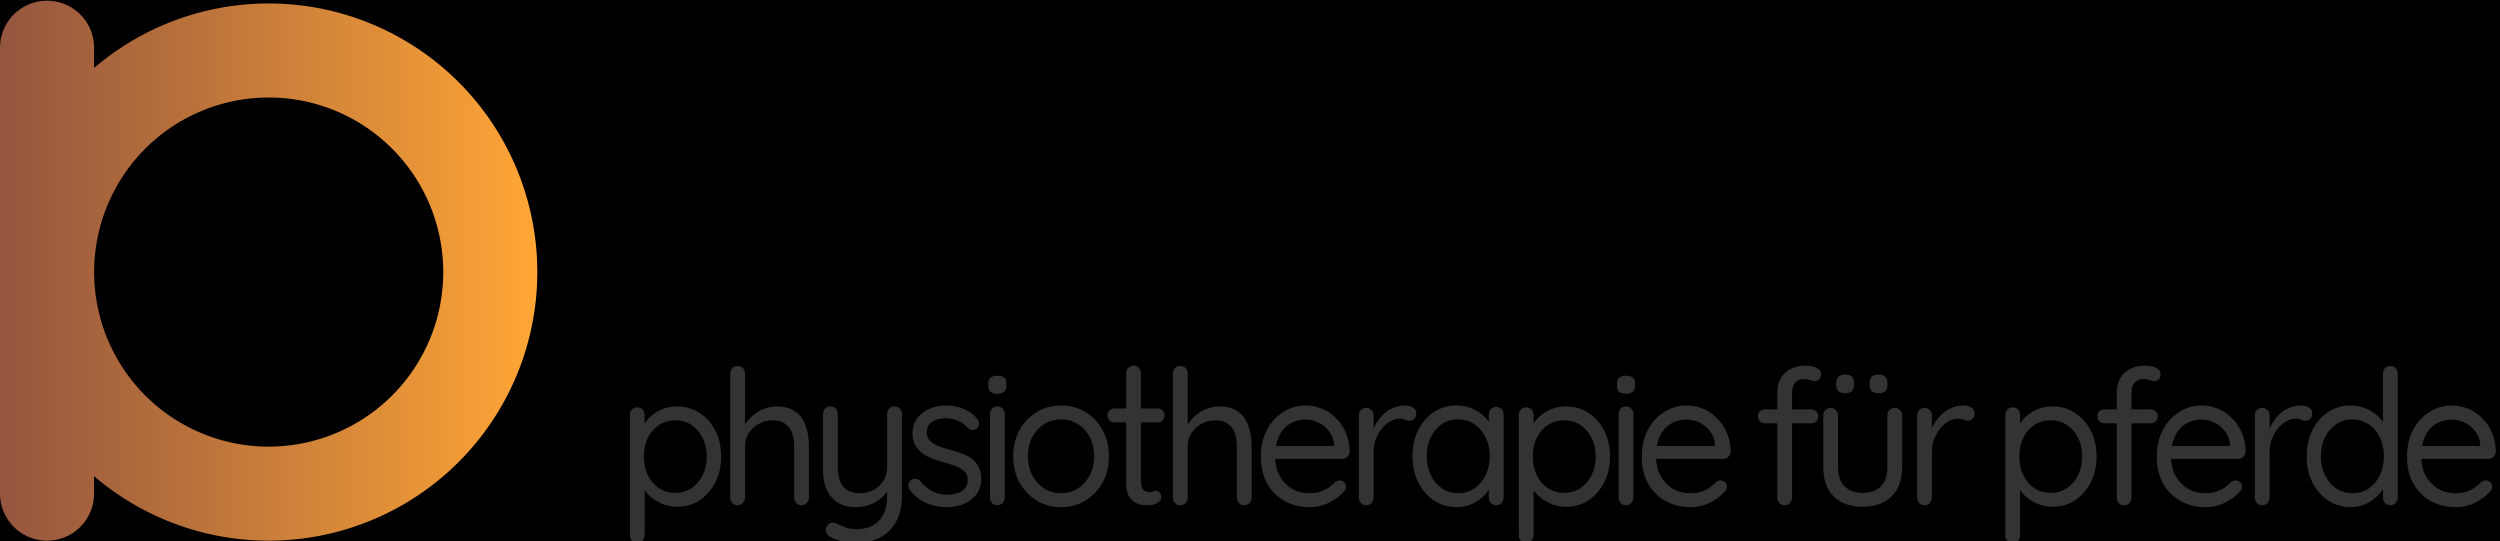 <?xml version="1.0" encoding="UTF-8" standalone="no"?>
<!-- Created with Inkscape (http://www.inkscape.org/) -->

<svg
   xmlns:osb="http://www.openswatchbook.org/uri/2009/osb"
   xmlns:dc="http://purl.org/dc/elements/1.1/"
   xmlns:cc="http://creativecommons.org/ns#"
   xmlns:rdf="http://www.w3.org/1999/02/22-rdf-syntax-ns#"
   xmlns:svg="http://www.w3.org/2000/svg"
   xmlns="http://www.w3.org/2000/svg"
   xmlns:xlink="http://www.w3.org/1999/xlink"
   xmlns:sodipodi="http://sodipodi.sourceforge.net/DTD/sodipodi-0.dtd"
   xmlns:inkscape="http://www.inkscape.org/namespaces/inkscape"
   width="797.415mm"
   height="172.664mm"
   viewBox="0 0 797.415 172.664"
   version="1.1"
   id="svg8"
   inkscape:version="0.92.5 (2060ec1f9f, 2020-04-08)"
   sodipodi:docname="logo_groessere_schrift.svg"
   inkscape:export-filename="C:\Users\betti\Documents\Physiotherapie Hund &amp; Pferd\Logo\logo_groessere_schrift.png"
   inkscape:export-xdpi="96"
   inkscape:export-ydpi="96">
  <defs
     id="defs2">
    <linearGradient
       id="linearGradient910-3-8"
       osb:paint="gradient">
      <stop
         style="stop-color:#93553e;stop-opacity:1"
         offset="0"
         id="stop906" />
      <stop
         style="stop-color:#ffa636;stop-opacity:1"
         offset="1"
         id="stop908" />
    </linearGradient>
    <linearGradient
       inkscape:collect="always"
       xlink:href="#linearGradient910-3-8"
       id="linearGradient946"
       x1="23.028"
       y1="89.09"
       x2="194.409"
       y2="89.09"
       gradientUnits="userSpaceOnUse"
       gradientTransform="translate(-10.583,102.054)" />
  </defs>
  <sodipodi:namedview
     id="base"
     pagecolor="#ffffff"
     bordercolor="#666666"
     borderopacity="1.0"
     inkscape:pageopacity="0"
     inkscape:pageshadow="2"
     inkscape:zoom="0.24748737"
     inkscape:cx="1509.0005"
     inkscape:cy="528.68392"
     inkscape:document-units="mm"
     inkscape:current-layer="layer1"
     showgrid="false"
     showguides="false"
     inkscape:guide-bbox="true"
     inkscape:window-width="1920"
     inkscape:window-height="1017"
     inkscape:window-x="-8"
     inkscape:window-y="-8"
     inkscape:window-maximized="1"
     width="600mm">
    <sodipodi:guide
       position="7.868,334.337"
       orientation="0,1"
       id="guide860"
       inkscape:locked="false" />
    <sodipodi:guide
       position="276.329,443.871"
       orientation="0,1"
       id="guide864"
       inkscape:locked="false" />
    <sodipodi:guide
       position="182.662,86.306"
       orientation="0,1"
       id="guide969"
       inkscape:locked="false"
       inkscape:label=""
       inkscape:color="rgb(0,0,255)" />
    <sodipodi:guide
       position="204.513,86.306"
       orientation="0,1"
       id="guide971"
       inkscape:locked="false" />
    <sodipodi:guide
       position="171.062,128.639"
       orientation="1,0"
       id="guide973"
       inkscape:locked="false"
       inkscape:label=""
       inkscape:color="rgb(0,0,255)" />
    <sodipodi:guide
       position="201.062,119.379"
       orientation="1,0"
       id="guide975"
       inkscape:locked="false"
       inkscape:label=""
       inkscape:color="rgb(0,0,255)" />
    <sodipodi:guide
       position="795.829,69.17"
       orientation="1,0"
       id="guide989"
       inkscape:locked="false" />
    <sodipodi:guide
       position="60.882,172.673"
       orientation="0,1"
       id="guide1048"
       inkscape:locked="false" />
    <sodipodi:guide
       position="51.165,21.097"
       orientation="0,1"
       id="guide1052"
       inkscape:locked="false" />
    <sodipodi:guide
       position="224.222,64.996"
       orientation="0,1"
       id="guide1081"
       inkscape:locked="false" />
    <sodipodi:guide
       position="230.921,172.673"
       orientation="0,1"
       id="guide1170"
       inkscape:locked="false" />
    <sodipodi:guide
       position="220.497,56.661"
       orientation="0,1"
       id="guide1199"
       inkscape:locked="false" />
    <sodipodi:guide
       position="311.641,12.473"
       orientation="0,1"
       id="guide1248"
       inkscape:locked="false" />
  </sodipodi:namedview>
  <g
     inkscape:label="Ebene 1"
     inkscape:groupmode="layer"
     id="layer1"
     transform="translate(-12.445,-104.808)">
    <g
       aria-label="bettina bickel"
       transform="matrix(0.265,0,0,0.266,46.663,277.49)"
       style="font-style:normal;font-weight:normal;font-size:40px;line-height:1.25;font-family:sans-serif;letter-spacing:0px;word-spacing:0px;fill:#000000;fill-opacity:1;stroke:none;stroke-width:0.998"
       id="flowRoot1138"
       inkscape:export-xdpi="96"
       inkscape:export-ydpi="96">
      <path
         d="m 745.167,-562.597 c 20.222,0 38.133,5.056 53.733,15.167 15.889,10.111 28.456,24.122 37.7,42.033 9.244,17.622 13.867,37.989 13.867,61.1 0,23.111 -4.622,43.622 -13.867,61.533 -9.244,17.911 -21.667,32.067 -37.267,42.467 -15.6,10.111 -33.222,15.167 -52.867,15.167 -10.978,0 -21.378,-1.733 -31.2,-5.2 -9.822,-3.756 -18.489,-8.378 -26,-13.867 -7.511,-5.778 -13.722,-11.844 -18.633,-18.2 -4.622,-6.356 -7.511,-12.278 -8.667,-17.767 l 11.7,-5.633 v 39.692 c 0,6.067 -2.167,11.267 -6.5,15.6 -4.044,4.044 -9.1,6.067 -15.167,6.067 -6.356,0 -11.556,-2.022 -15.6,-6.067 -4.044,-4.044 -6.067,-9.244 -6.067,-15.6 V -628.03 c 0,-6.356 2.022,-11.556 6.067,-15.6 4.044,-4.333 9.244,-6.5 15.6,-6.5 6.067,0 11.122,2.167 15.167,6.5 4.333,4.044 6.5,9.244 6.5,15.6 v 121.767 l -6.933,-3.9 c 0.867,-5.489 3.611,-11.122 8.233,-16.9 4.622,-6.067 10.4,-11.844 17.333,-17.333 7.222,-5.489 15.311,-9.822 24.267,-13 9.244,-3.467 18.778,-5.2 28.6,-5.2 z m -4.767,39.867 c -13.867,0 -26,3.467 -36.4,10.4 -10.111,6.933 -18.056,16.322 -23.833,28.167 -5.778,11.556 -8.667,24.844 -8.667,39.867 0,15.022 2.889,28.6 8.667,40.733 5.778,11.844 13.722,21.233 23.833,28.167 10.4,6.933 22.533,10.4 36.4,10.4 13.578,0 25.422,-3.467 35.533,-10.4 10.111,-6.933 18.056,-16.467 23.833,-28.6 6.067,-12.133 9.1,-25.567 9.1,-40.3 0,-15.022 -3.033,-28.311 -9.1,-39.867 -5.778,-11.844 -13.722,-21.233 -23.833,-28.167 -10.111,-6.933 -21.956,-10.4 -35.533,-10.4 z"
         style="font-style:normal;font-variant:normal;font-weight:600;font-stretch:normal;font-size:433.333px;font-family:Quicksand;-inkscape-font-specification:'Quicksand Semi-Bold';letter-spacing:-29.942px;word-spacing:-39.923px;fill:#333333;fill-opacity:1;stroke-width:0.998"
         id="path1172"
         inkscape:connector-curvature="0"
         sodipodi:nodetypes="sccsscscccccsssssscscscccccssccsccsscscss" />
      <path
         d="m 970.993,-325.13 q -35.533,0 -62.4,-14.733 -26.433,-15.167 -41.167,-41.167 -14.3,-26.433 -14.3,-60.233 0,-38.133 15.167,-65 15.6,-27.3 40.3,-41.6 25.133,-14.733 52.867,-14.733 20.8,0 39.867,8.667 19.5,8.233 34.233,23.4 14.733,14.733 23.4,35.1 8.667,19.933 9.1,43.767 -0.433,8.667 -6.933,14.3 -6.5,5.633 -15.167,5.633 H 877.826 l -10.4,-36.833 h 162.933 l -8.233,7.8 v -10.833 q -1.3,-15.167 -10.4,-26.433 -9.1,-11.7 -22.533,-17.767 -13,-6.5 -27.733,-6.5 -13,0 -25.133,4.333 -12.133,3.9 -21.233,13 -9.1,9.1 -14.733,24.267 -5.633,14.733 -5.633,36.833 0,23.833 9.967,41.6 9.967,17.767 26.867,27.733 16.9,9.533 37.7,9.533 15.6,0 26,-3.033 10.4,-3.467 17.333,-8.233 6.933,-4.767 12.133,-9.1 6.933,-3.9 13,-3.9 7.8,0 13,5.633 5.2,5.2 5.2,12.567 0,9.533 -9.533,17.333 -11.7,11.267 -32.5,19.933 -20.367,8.667 -42.9,8.667 z"
         style="font-style:normal;font-variant:normal;font-weight:600;font-stretch:normal;font-size:433.333px;font-family:Quicksand;-inkscape-font-specification:'Quicksand Semi-Bold';letter-spacing:-29.942px;word-spacing:-39.923px;fill:#333333;fill-opacity:1;stroke-width:0.998"
         id="path1174"
         inkscape:connector-curvature="0" />
      <path
         d="m 1082,-554.797 h 101.833 c 5.778,0 10.544,2.022 14.3,6.067 4.044,3.756 6.067,8.522 6.067,14.3 0,5.489 -2.022,10.111 -6.067,13.867 -3.756,3.756 -8.522,5.633 -14.3,5.633 h -101.833 c -5.778,0 -10.689,-1.878 -14.733,-5.633 -3.756,-4.044 -5.633,-8.811 -5.633,-14.3 0,-5.778 1.878,-10.544 5.633,-14.3 4.045,-3.756 8.956,-5.633 14.733,-5.633 z m 45.5,-95.314 c 6.356,0 11.556,2.167 15.6,6.5 4.045,4.044 6.067,9.244 6.067,15.6 v 244.032 c 0,5.2 0.867,9.389 2.6,12.567 1.733,3.178 4.044,5.344 6.933,6.5 3.178,1.156 6.356,1.733 9.533,1.733 3.178,0 5.922,-0.578 8.233,-1.733 2.6,-1.156 5.633,-1.733 9.1,-1.733 3.467,0 6.644,1.589 9.533,4.767 2.889,3.178 4.333,7.511 4.333,13 0,6.933 -3.756,12.567 -11.267,16.9 -7.511,4.333 -15.6,6.5 -24.267,6.5 -4.911,0 -10.689,-0.433 -17.333,-1.3 -6.644,-0.867 -13.145,-3.033 -19.5,-6.5 -6.067,-3.467 -11.122,-8.956 -15.167,-16.467 -4.044,-7.8 -6.067,-18.633 -6.067,-32.5 V -628.011 c 0,-6.356 2.022,-11.556 6.067,-15.6 4.333,-4.333 9.533,-6.5 15.6,-6.5 z"
         style="letter-spacing:-59.884px;word-spacing:-39.923px;fill:#333333;fill-opacity:1"
         id="path1176"
         inkscape:connector-curvature="0"
         sodipodi:nodetypes="sscscsscscsscssscscscssssccsscs" />
      <path
         d="m 1189.694,-554.797 h 101.833 c 5.778,0 10.544,2.022 14.3,6.067 4.045,3.756 6.067,8.522 6.067,14.3 0,5.489 -2.022,10.111 -6.067,13.867 -3.756,3.756 -8.522,5.633 -14.3,5.633 H 1189.694 c -5.778,0 -10.689,-1.878 -14.733,-5.633 -3.756,-4.044 -5.633,-8.811 -5.633,-14.3 0,-5.778 1.878,-10.544 5.633,-14.3 4.045,-3.756 8.956,-5.633 14.733,-5.633 z m 45.5,-95.314 c 6.356,0 11.556,2.167 15.6,6.5 4.045,4.044 6.067,9.244 6.067,15.6 v 244.032 c 0,5.2 0.867,9.389 2.6,12.567 1.733,3.178 4.044,5.344 6.933,6.5 3.178,1.156 6.356,1.733 9.533,1.733 3.178,0 5.922,-0.578 8.233,-1.733 2.6,-1.156 5.633,-1.733 9.1,-1.733 3.467,0 6.644,1.589 9.533,4.767 2.889,3.178 4.333,7.511 4.333,13 0,6.933 -3.756,12.567 -11.267,16.9 -7.511,4.333 -15.6,6.5 -24.267,6.5 -4.911,0 -10.689,-0.433 -17.333,-1.3 -6.644,-0.867 -13.145,-3.033 -19.5,-6.5 -6.067,-3.467 -11.122,-8.956 -15.167,-16.467 -4.045,-7.8 -6.067,-18.633 -6.067,-32.5 V -628.011 c 0,-6.356 2.022,-11.556 6.067,-15.6 4.333,-4.333 9.533,-6.5 15.6,-6.5 z"
         style="font-style:normal;font-variant:normal;font-weight:600;font-stretch:normal;font-size:433.333px;font-family:Quicksand;-inkscape-font-specification:'Quicksand Semi-Bold';letter-spacing:-29.942px;word-spacing:-39.923px;fill:#333333;fill-opacity:1;stroke-width:0.998"
         id="path1178"
         inkscape:connector-curvature="0"
         sodipodi:nodetypes="sscscsscscsscssscscscscscccsscs" />
      <path
         d="m 1371.097,-347.579 c 0,6.356 -2.022,11.7 -6.067,16.033 -4.044,4.044 -9.244,6.067 -15.6,6.067 -6.067,0 -11.267,-2.022 -15.6,-6.067 -4.045,-4.333 -6.067,-9.678 -6.067,-16.033 v -189.451 c 0,-6.356 2.022,-11.556 6.067,-15.6 4.333,-4.333 9.533,-6.5 15.6,-6.5 6.356,0 11.556,6.151 15.6,10.485 4.045,4.044 6.067,9.244 6.067,15.6 z m -22.1,-240.151 c -8.378,0 -14.444,-1.444 -18.2,-4.333 -3.756,-3.178 -5.633,-8.378 -5.633,-15.6 v -6.933 c 0,-7.222 2.022,-12.278 6.067,-15.167 4.045,-2.889 10.111,-4.333 18.2,-4.333 8.667,0 14.878,1.589 18.633,4.767 3.756,2.889 5.633,7.8 5.633,14.733 v 6.933 c 0,7.511 -2.022,12.711 -6.067,15.6 -3.756,2.889 -9.967,4.333 -18.633,4.333 z"
         style="font-style:normal;font-variant:normal;font-weight:600;font-stretch:normal;font-size:433.333px;font-family:Quicksand;-inkscape-font-specification:'Quicksand Semi-Bold';letter-spacing:-29.942px;word-spacing:-39.923px;fill:#333333;fill-opacity:1;stroke-width:0.998"
         id="path1180"
         inkscape:connector-curvature="0"
         sodipodi:nodetypes="scscsscscssscsscscsscs" />
      <path
         d="m 1516.878,-562.597 c 20.511,0 36.4,4.333 47.667,13 11.267,8.378 19.067,19.789 23.4,34.233 4.622,14.156 6.933,30.044 6.933,47.667 v 120.118 c 0,6.356 -2.167,11.7 -6.5,16.033 -4.044,4.044 -9.1,6.067 -15.167,6.067 -6.356,0 -11.556,-2.022 -15.6,-6.067 -4.045,-4.333 -6.067,-9.678 -6.067,-16.033 v -119.685 c 0,-10.4 -1.444,-19.644 -4.333,-27.733 -2.889,-8.378 -7.944,-15.022 -15.167,-19.933 -6.933,-5.2 -16.756,-7.8 -29.467,-7.8 -11.844,0 -22.244,2.6 -31.2,7.8 -8.956,4.911 -16.033,11.556 -21.233,19.933 -4.911,8.089 -7.367,17.333 -7.367,27.733 v 119.685 c 0,6.356 -2.167,11.7 -6.5,16.033 -4.044,4.044 -9.1,6.067 -15.167,6.067 -6.356,0 -11.556,-2.022 -15.6,-6.067 -4.045,-4.333 -6.067,-9.678 -6.067,-16.033 v -187.718 c 0,-6.356 2.022,-11.556 6.067,-15.6 4.044,-4.333 9.244,-6.5 15.6,-6.5 6.067,0 11.122,2.167 15.167,6.5 4.333,4.044 6.5,9.244 6.5,15.6 v 24.267 l -7.8,4.333 c 2.022,-6.356 5.489,-12.711 10.4,-19.067 5.2,-6.644 11.411,-12.711 18.633,-18.2 7.222,-5.778 15.311,-10.256 24.267,-13.433 8.956,-3.467 18.489,-5.2 28.6,-5.2 z"
         style="font-style:normal;font-variant:normal;font-weight:600;font-stretch:normal;font-size:433.333px;font-family:Quicksand;-inkscape-font-specification:'Quicksand Semi-Bold';letter-spacing:-29.942px;word-spacing:-39.923px;fill:#333333;fill-opacity:1;stroke-width:0.998"
         id="path1182"
         inkscape:connector-curvature="0"
         sodipodi:nodetypes="sccsscscssccsccsscscsscscscccccs" />
      <path
         d="m 1810.136,-560.864 c 6.067,0 11.122,2.167 15.167,6.5 4.333,4.044 6.5,9.244 6.5,15.6 v 191.185 c 0,6.356 -2.167,11.7 -6.5,16.033 -4.045,4.044 -9.1,6.067 -15.167,6.067 -6.356,0 -11.556,-2.022 -15.6,-6.067 -4.044,-4.333 -6.067,-9.678 -6.067,-16.033 v -35.185 l 8.667,1.3 c 0,5.2 -2.167,10.978 -6.5,17.333 -4.044,6.356 -9.678,12.567 -16.9,18.633 -7.222,5.778 -15.744,10.689 -25.567,14.733 -9.822,3.756 -20.367,5.633 -31.633,5.633 -19.933,0 -37.844,-5.056 -53.733,-15.167 -15.889,-10.4 -28.456,-24.556 -37.7,-42.467 -9.245,-17.911 -13.867,-38.278 -13.867,-61.1 0,-23.4 4.622,-43.911 13.867,-61.533 9.245,-17.911 21.667,-31.922 37.267,-42.033 15.889,-10.111 33.511,-15.167 52.867,-15.167 12.422,0 23.833,2.022 34.233,6.067 10.689,4.044 19.933,9.244 27.733,15.6 7.8,6.356 13.867,13.144 18.2,20.367 4.333,6.933 6.5,13.578 6.5,19.933 l -13.433,1.3 v -39.433 c 0,-6.067 2.022,-11.267 6.067,-15.6 4.045,-4.333 9.245,-6.5 15.6,-6.5 z m -88.4,195.867 c 13.578,0 25.422,-3.467 35.533,-10.4 10.4,-6.933 18.489,-16.322 24.267,-28.167 5.778,-12.133 8.667,-25.567 8.667,-40.3 0,-15.022 -2.889,-28.456 -8.667,-40.3 -5.778,-11.844 -13.867,-21.233 -24.267,-28.167 -10.111,-6.933 -21.956,-10.4 -35.533,-10.4 -13.289,0 -25.133,3.467 -35.533,10.4 -10.4,6.933 -18.489,16.322 -24.267,28.167 -5.778,11.844 -8.667,25.278 -8.667,40.3 0,14.733 2.889,28.167 8.667,40.3 5.778,11.844 13.722,21.233 23.833,28.167 10.4,6.933 22.389,10.4 35.967,10.4 z"
         style="font-style:normal;font-variant:normal;font-weight:600;font-stretch:normal;font-size:433.333px;font-family:Quicksand;-inkscape-font-specification:'Quicksand Semi-Bold';letter-spacing:-29.942px;word-spacing:-39.923px;fill:#333333;fill-opacity:1;stroke-width:0.998"
         id="path1184"
         inkscape:connector-curvature="0"
         sodipodi:nodetypes="scsscscscccccscssccscscccscssccsccsscsccs" />
      <path
         d="m 2026.913,-562.597 c 20.222,0 38.133,5.056 53.733,15.167 15.889,10.111 28.456,24.122 37.7,42.033 9.245,17.622 13.867,37.989 13.867,61.1 0,23.111 -4.622,43.622 -13.867,61.533 -9.245,17.911 -21.667,32.067 -37.267,42.467 -15.6,10.111 -33.222,15.167 -52.867,15.167 -10.978,0 -21.378,-1.733 -31.2,-5.2 -9.822,-3.756 -18.489,-8.378 -26,-13.867 -7.511,-5.778 -13.722,-11.844 -18.633,-18.2 -4.622,-6.356 -7.511,-12.278 -8.667,-17.767 l 11.7,-5.633 v 37.7 c 0,6.067 -2.167,11.267 -6.5,15.6 -4.044,4.044 -9.1,6.067 -15.167,6.067 -6.356,0 -11.556,-2.022 -15.6,-6.067 -4.045,-4.044 -6.067,-9.244 -6.067,-15.6 V -628.03 c 0,-6.356 2.022,-11.556 6.067,-15.6 4.044,-4.333 9.244,-6.5 15.6,-6.5 6.067,0 11.122,2.167 15.167,6.5 4.333,4.044 6.5,9.244 6.5,15.6 v 121.767 l -6.933,-3.9 c 0.867,-5.489 3.611,-11.122 8.233,-16.9 4.622,-6.067 10.4,-11.844 17.333,-17.333 7.222,-5.489 15.311,-9.822 24.267,-13 9.245,-3.467 18.778,-5.2 28.6,-5.2 z m -4.767,39.867 c -13.867,0 -26,3.467 -36.4,10.4 -10.111,6.933 -18.056,16.322 -23.833,28.167 -5.778,11.556 -8.667,24.844 -8.667,39.867 0,15.022 2.889,28.6 8.667,40.733 5.778,11.844 13.722,21.233 23.833,28.167 10.4,6.933 22.533,10.4 36.4,10.4 13.578,0 25.422,-3.467 35.533,-10.4 10.111,-6.933 18.056,-16.467 23.833,-28.6 6.067,-12.133 9.1,-25.567 9.1,-40.3 0,-15.022 -3.033,-28.311 -9.1,-39.867 -5.778,-11.844 -13.722,-21.233 -23.833,-28.167 -10.111,-6.933 -21.956,-10.4 -35.533,-10.4 z"
         style="font-style:normal;font-variant:normal;font-weight:600;font-stretch:normal;font-size:433.333px;font-family:Quicksand;-inkscape-font-specification:'Quicksand Semi-Bold';letter-spacing:-29.942px;word-spacing:-39.923px;fill:#333333;fill-opacity:1;stroke-width:0.998"
         id="path1186"
         inkscape:connector-curvature="0"
         sodipodi:nodetypes="sccsscscccccscscsscscscccccssccsccsscscss" />
      <path
         d="m 2189.473,-347.579 c 0,6.356 -2.022,11.7 -6.067,16.033 -4.044,4.044 -9.244,6.067 -15.6,6.067 -6.067,0 -11.267,-2.022 -15.6,-6.067 -4.044,-4.333 -6.067,-9.678 -6.067,-16.033 v -189.451 c 0,-6.356 2.022,-11.556 6.067,-15.6 4.333,-4.333 9.533,-6.5 15.6,-6.5 6.356,0 11.556,2.167 15.6,6.5 4.045,4.044 6.067,9.244 6.067,15.6 z m -22.1,-240.151 c -8.378,0 -14.444,-1.444 -18.2,-4.333 -3.756,-3.178 -5.633,-8.378 -5.633,-15.6 v -6.933 c 0,-7.222 2.022,-12.278 6.067,-15.167 4.045,-2.889 10.111,-4.333 18.2,-4.333 8.667,0 14.878,1.589 18.633,4.767 3.756,2.889 5.633,7.8 5.633,14.733 v 6.933 c 0,7.511 -2.022,12.711 -6.067,15.6 -3.756,2.889 -9.967,4.333 -18.633,4.333 z"
         style="font-style:normal;font-variant:normal;font-weight:600;font-stretch:normal;font-size:433.333px;font-family:Quicksand;-inkscape-font-specification:'Quicksand Semi-Bold';letter-spacing:-29.942px;word-spacing:-39.923px;fill:#333333;fill-opacity:1;stroke-width:0.998"
         id="path1188"
         inkscape:connector-curvature="0"
         sodipodi:nodetypes="scscsscscssscsscscsscs" />
      <path
         d="m 2317.054,-562.597 q 23.4,0 41.167,5.2 18.2,4.767 28.6,13.867 10.4,8.667 10.4,20.367 0,7.367 -4.767,13.867 -4.333,6.067 -12.567,6.067 -6.5,0 -10.833,-2.167 -3.9,-2.167 -7.367,-5.2 -3.467,-3.033 -8.667,-6.067 -4.767,-2.6 -14.3,-4.333 -9.1,-1.733 -16.467,-1.733 -22.967,0 -39.867,10.4 -16.467,10.4 -26,28.167 -9.1,17.767 -9.1,40.3 0,22.533 9.1,40.3 9.533,17.767 25.567,28.167 16.467,10.4 38.133,10.4 13,0 21.233,-1.733 8.667,-2.167 14.3,-5.2 6.933,-3.9 11.267,-7.8 4.333,-4.333 12.567,-4.333 9.533,0 14.3,6.067 5.2,5.633 5.2,14.3 0,9.533 -11.7,18.633 -11.267,8.667 -30.333,14.3 -19.067,5.633 -42.033,5.633 -33.8,0 -58.933,-15.6 -24.7,-15.6 -38.567,-42.467 -13.433,-26.867 -13.433,-60.667 0,-34.233 14.3,-60.667 14.3,-26.867 39.867,-42.467 25.567,-15.6 58.933,-15.6 z"
         style="font-style:normal;font-variant:normal;font-weight:600;font-stretch:normal;font-size:433.333px;font-family:Quicksand;-inkscape-font-specification:'Quicksand Semi-Bold';letter-spacing:-29.942px;word-spacing:-39.923px;fill:#333333;fill-opacity:1;stroke-width:0.998"
         id="path1190"
         inkscape:connector-curvature="0" />
      <path
         d="m 2436.45,-325.479 c -6.067,0 -11.267,-2.022 -15.6,-6.067 -4.045,-4.333 -6.067,-9.678 -6.067,-16.033 V -628.03 c 0,-6.356 2.022,-11.556 6.067,-15.6 4.333,-4.333 9.533,-6.5 15.6,-6.5 6.356,0 11.556,2.167 15.6,6.5 4.044,4.044 6.067,9.244 6.067,15.6 v 280.451 c 0,6.356 -2.022,11.7 -6.067,16.033 -4.045,4.044 -9.245,6.067 -15.6,6.067 z m 141.267,-232.785 c 5.489,0 10.255,2.311 14.3,6.933 4.044,4.622 6.067,9.244 6.067,13.867 0,5.778 -2.744,11.122 -8.233,16.033 l -135.633,121.333 -1.733,-49.833 109.2,-101.4 c 4.622,-4.622 9.967,-6.933 16.033,-6.933 z m 5.2,232.351 c -6.067,0 -11.267,-2.456 -15.6,-7.367 l -86.667,-95.418 32.933,-30.333 84.5,95.418 c 4.622,4.911 6.933,10.4 6.933,16.467 0,6.356 -2.6,11.556 -7.8,15.6 -4.911,3.756 -9.678,5.633 -14.3,5.633 z"
         style="font-style:normal;font-variant:normal;font-weight:600;font-stretch:normal;font-size:433.333px;font-family:Quicksand;-inkscape-font-specification:'Quicksand Semi-Bold';letter-spacing:-29.942px;word-spacing:-39.923px;fill:#333333;fill-opacity:1;stroke-width:0.998"
         id="path1192"
         inkscape:connector-curvature="0"
         sodipodi:nodetypes="scsscscsscsscsccccssccccscs" />
      <path
         d="m 2718.122,-325.13 q -35.533,0 -62.4,-14.733 -26.433,-15.167 -41.167,-41.167 -14.3,-26.433 -14.3,-60.233 0,-38.133 15.167,-65 15.6,-27.3 40.3,-41.6 25.133,-14.733 52.867,-14.733 20.8,0 39.867,8.667 19.5,8.233 34.233,23.4 14.733,14.733 23.4,35.1 8.667,19.933 9.1,43.767 -0.433,8.667 -6.933,14.3 -6.5,5.633 -15.167,5.633 h -168.133 l -10.4,-36.833 h 162.933 l -8.233,7.8 v -10.833 q -1.3,-15.167 -10.4,-26.433 -9.1,-11.7 -22.533,-17.767 -13,-6.5 -27.733,-6.5 -13,0 -25.133,4.333 -12.133,3.9 -21.233,13 -9.1,9.1 -14.733,24.267 -5.633,14.733 -5.633,36.833 0,23.833 9.967,41.6 9.967,17.767 26.867,27.733 16.9,9.533 37.7,9.533 15.6,0 26,-3.033 10.4,-3.467 17.333,-8.233 6.933,-4.767 12.133,-9.1 6.933,-3.9 13,-3.9 7.8,0 13,5.633 5.2,5.2 5.2,12.567 0,9.533 -9.533,17.333 -11.7,11.267 -32.5,19.933 -20.367,8.667 -42.9,8.667 z"
         style="font-style:normal;font-variant:normal;font-weight:600;font-stretch:normal;font-size:433.333px;font-family:Quicksand;-inkscape-font-specification:'Quicksand Semi-Bold';letter-spacing:-29.942px;word-spacing:-39.923px;fill:#333333;fill-opacity:1;stroke-width:0.998"
         id="path1194"
         inkscape:connector-curvature="0" />
      <path
         d="m 2878.962,-347.579 c 0,6.356 -2.167,11.7 -6.5,16.033 -4.045,4.044 -9.1,6.067 -15.167,6.067 -6.067,0 -11.267,-2.022 -15.6,-6.067 -4.044,-4.333 -6.067,-9.678 -6.067,-16.033 V -628.03 c 0,-6.356 2.167,-11.556 6.5,-15.6 4.333,-4.333 9.533,-6.5 15.6,-6.5 6.356,0 11.411,2.167 15.167,6.5 4.045,4.044 6.067,9.244 6.067,15.6 z"
         style="font-style:normal;font-variant:normal;font-weight:600;font-stretch:normal;font-size:433.333px;font-family:Quicksand;-inkscape-font-specification:'Quicksand Semi-Bold';letter-spacing:-29.942px;word-spacing:-39.923px;fill:#333333;fill-opacity:1;stroke-width:0.998"
         id="path1196"
         inkscape:connector-curvature="0"
         sodipodi:nodetypes="scscsscscss" />
    </g>
    <flowRoot
       xml:space="preserve"
       id="flowRoot1162"
       style="font-style:normal;font-weight:normal;font-size:40px;line-height:1.25;font-family:sans-serif;letter-spacing:0px;word-spacing:0px;fill:#000000;fill-opacity:1;stroke:none"><flowRegion
         id="flowRegion1164"><rect
           id="rect1166"
           width="5497.143"
           height="1714.286"
           x="-971.429"
           y="-421.725" /></flowRegion><flowPara
         id="flowPara1168" /></flowRoot>    <g
       aria-label="physiotherapie für pferde"
       transform="matrix(0.26,0,0,0.265,61.907,-166.957)"
       style="font-style:normal;font-weight:normal;font-size:40px;line-height:1.25;font-family:sans-serif;letter-spacing:0px;word-spacing:0px;fill:#000000;fill-opacity:1;stroke:none;stroke-width:1.008"
       id="flowRoot885">
      <path
         d="m 640.288,1514.684 q 15.413,0 27.653,7.707 12.24,7.707 19.267,21.307 7.253,13.6 7.253,31.28 0,17.453 -7.253,31.28 -7.027,13.6 -19.267,21.533 -12.013,7.707 -27.2,7.707 -8.387,0 -15.867,-2.493 -7.253,-2.72 -13.373,-6.8 -5.893,-4.307 -9.973,-9.52 -4.08,-5.44 -5.893,-10.653 l 4.987,-3.173 v 66.867 q 0,3.853 -2.493,6.573 -2.493,2.72 -6.573,2.72 -3.853,0 -6.573,-2.72 -2.493,-2.493 -2.493,-6.573 v -144.84 q 0,-3.853 2.493,-6.347 2.72,-2.72 6.573,-2.72 4.08,0 6.573,2.72 2.493,2.493 2.493,6.347 v 20.173 l -3.4,-1.813 q 1.587,-5.667 5.44,-10.88 4.08,-5.213 9.747,-9.067 5.893,-4.08 12.92,-6.347 7.253,-2.267 14.96,-2.267 z m -2.04,16.773 q -11.333,0 -20.173,5.667 -8.613,5.667 -13.6,15.413 -4.76,9.747 -4.76,22.44 0,12.467 4.76,22.44 4.987,9.973 13.6,15.64 8.84,5.667 20.173,5.667 11.333,0 19.947,-5.667 8.613,-5.667 13.6,-15.64 4.987,-9.973 4.987,-22.44 0,-12.693 -4.987,-22.44 -4.987,-9.747 -13.6,-15.413 -8.613,-5.667 -19.947,-5.667 z"
         style="font-style:normal;font-variant:normal;font-weight:500;font-stretch:normal;font-size:226.667px;font-family:Quicksand;-inkscape-font-specification:'Quicksand Medium';letter-spacing:-15px;word-spacing:-15px;fill:#333333;fill-opacity:1;stroke-width:1.008"
         id="path893"
         inkscape:connector-curvature="0" />
      <path
         d="m 762.28,1514.684 q 14.96,0 23.573,6.573 8.84,6.347 12.467,17.227 3.853,10.653 3.853,23.8 v 62.107 q 0,3.853 -2.72,6.573 -2.493,2.72 -6.347,2.72 -3.853,0 -6.573,-2.72 -2.493,-2.72 -2.493,-6.573 v -62.107 q 0,-8.613 -2.493,-15.413 -2.493,-7.027 -8.387,-11.107 -5.667,-4.307 -15.64,-4.307 -9.293,0 -17,4.307 -7.707,4.08 -12.24,11.107 -4.533,6.8 -4.533,15.413 v 62.107 q 0,3.853 -2.72,6.573 -2.493,2.72 -6.347,2.72 -3.853,0 -6.573,-2.72 -2.493,-2.72 -2.493,-6.573 v -149.373 q 0,-3.853 2.493,-6.347 2.72,-2.72 6.573,-2.72 4.08,0 6.573,2.72 2.493,2.493 2.493,6.347 v 67.773 l -4.533,4.987 q 1.133,-5.893 4.987,-11.787 3.853,-6.12 9.747,-10.88 5.893,-4.76 13.147,-7.48 7.253,-2.947 15.187,-2.947 z"
         style="font-style:normal;font-variant:normal;font-weight:500;font-stretch:normal;font-size:226.667px;font-family:Quicksand;-inkscape-font-specification:'Quicksand Medium';letter-spacing:-15px;word-spacing:-15px;fill:#333333;fill-opacity:1;stroke-width:1.008"
         id="path895"
         inkscape:connector-curvature="0" />
      <path
         d="m 907.161,1514.684 q 3.853,0 6.347,2.72 2.72,2.493 2.72,6.347 v 98.827 q 0,19.04 -7.48,31.507 -7.48,12.693 -20.173,18.813 -12.467,6.12 -28.333,6.12 -8.84,0 -17,-1.813 -8.16,-1.813 -13.373,-4.76 -4.307,-2.04 -6.12,-5.213 -1.587,-2.947 -0.453,-6.347 1.587,-4.08 4.533,-5.667 3.173,-1.587 6.573,0 3.627,1.587 10.427,4.307 7.027,2.947 15.64,2.947 11.787,0 20.173,-4.533 8.387,-4.533 12.92,-13.373 4.533,-8.613 4.533,-21.533 v -16.093 l 2.72,5.667 q -3.627,7.027 -9.747,12.24 -6.12,5.213 -14.053,8.16 -7.933,2.947 -17.453,2.947 -12.92,0 -21.987,-5.44 -8.84,-5.667 -13.6,-15.413 -4.533,-9.973 -4.533,-22.893 v -68.453 q 0,-3.853 2.493,-6.347 2.72,-2.72 6.573,-2.72 4.08,0 6.573,2.72 2.493,2.493 2.493,6.347 v 64.373 q 0,15.413 6.8,23.347 6.8,7.707 21.08,7.707 9.067,0 16.32,-4.08 7.48,-4.08 11.787,-11.107 4.533,-7.253 4.533,-15.867 v -64.373 q 0,-3.853 2.493,-6.347 2.493,-2.72 6.573,-2.72 z"
         style="font-style:normal;font-variant:normal;font-weight:500;font-stretch:normal;font-size:226.667px;font-family:Quicksand;-inkscape-font-specification:'Quicksand Medium';letter-spacing:-15px;word-spacing:-15px;fill:#333333;fill-opacity:1;stroke-width:1.008"
         id="path897"
         inkscape:connector-curvature="0" />
      <path
         d="m 925.811,1615.098 q -2.04,-2.947 -1.813,-6.12 0.227,-3.4 3.853,-5.893 2.267,-1.587 5.213,-1.36 3.173,0.227 5.667,2.947 6.347,7.48 14.507,12.013 8.16,4.307 19.947,4.307 5.44,-0.227 10.88,-1.813 5.44,-1.587 9.067,-5.44 3.853,-4.08 3.853,-10.653 0,-6.347 -3.853,-9.973 -3.853,-3.853 -9.973,-6.12 -6.12,-2.493 -13.373,-4.307 -7.48,-2.04 -14.733,-4.533 -7.253,-2.72 -13.147,-6.573 -5.667,-4.08 -9.293,-9.973 -3.4,-6.12 -3.4,-14.733 0,-10.2 5.44,-17.68 5.667,-7.48 14.96,-11.56 9.52,-4.08 20.627,-4.08 6.347,0 13.147,1.587 7.027,1.36 13.6,4.987 6.573,3.4 11.56,9.52 2.04,2.267 2.267,5.667 0.227,3.4 -2.947,6.12 -2.493,1.813 -5.667,1.587 -2.947,-0.227 -4.987,-2.267 -4.76,-5.667 -12.013,-8.613 -7.027,-3.173 -15.64,-3.173 -5.44,0 -10.653,1.587 -5.213,1.587 -8.84,5.44 -3.4,3.627 -3.4,10.2 0.227,6.12 4.08,9.973 3.853,3.853 10.427,6.347 6.573,2.267 14.507,4.533 7.253,1.813 13.827,4.307 6.8,2.267 12.24,6.12 5.44,3.853 8.613,9.973 3.173,5.893 3.173,14.96 0,10.427 -5.893,18.133 -5.893,7.48 -15.64,11.56 -9.52,3.853 -20.627,3.853 -12.467,0 -24.707,-4.76 -12.013,-4.76 -20.853,-16.093 z"
         style="font-style:normal;font-variant:normal;font-weight:500;font-stretch:normal;font-size:226.667px;font-family:Quicksand;-inkscape-font-specification:'Quicksand Medium';letter-spacing:-15px;word-spacing:-15px;fill:#333333;fill-opacity:1;stroke-width:1.008"
         id="path899"
         inkscape:connector-curvature="0" />
      <path
         d="m 1042.416,1624.391 q 0,3.853 -2.72,6.573 -2.493,2.72 -6.347,2.72 -4.08,0 -6.573,-2.72 -2.493,-2.72 -2.493,-6.573 v -100.64 q 0,-3.853 2.493,-6.347 2.72,-2.72 6.573,-2.72 3.853,0 6.347,2.72 2.72,2.493 2.72,6.347 z m -9.067,-124.893 q -5.667,0 -8.387,-2.267 -2.72,-2.267 -2.72,-7.027 v -3.173 q 0,-4.76 2.947,-7.027 2.947,-2.267 8.387,-2.267 5.44,0 8.16,2.267 2.72,2.267 2.72,7.027 v 3.173 q 0,4.76 -2.947,7.027 -2.72,2.267 -8.16,2.267 z"
         style="font-style:normal;font-variant:normal;font-weight:500;font-stretch:normal;font-size:226.667px;font-family:Quicksand;-inkscape-font-specification:'Quicksand Medium';letter-spacing:-15px;word-spacing:-15px;fill:#333333;fill-opacity:1;stroke-width:1.008"
         id="path901"
         inkscape:connector-curvature="0" />
      <path
         d="m 1170.148,1574.751 q 0,17.68 -7.707,31.507 -7.707,13.827 -21.08,21.76 -13.147,7.933 -29.92,7.933 -16.547,0 -29.92,-7.933 -13.147,-7.933 -21.08,-21.76 -7.707,-13.827 -7.707,-31.507 0,-17.68 7.707,-31.507 7.933,-13.827 21.08,-21.76 13.373,-7.933 29.92,-7.933 16.773,0 29.92,7.933 13.373,7.933 21.08,21.76 7.707,13.827 7.707,31.507 z m -18.133,0 q 0,-13.147 -5.44,-23.12 -5.213,-9.973 -14.507,-15.64 -9.067,-5.667 -20.627,-5.667 -11.333,0 -20.627,5.667 -9.293,5.667 -14.733,15.64 -5.213,9.973 -5.213,23.12 0,12.92 5.213,22.893 5.44,9.973 14.733,15.867 9.293,5.667 20.627,5.667 11.56,0 20.627,-5.667 9.293,-5.893 14.507,-15.867 5.44,-9.973 5.44,-22.893 z"
         style="font-style:normal;font-variant:normal;font-weight:500;font-stretch:normal;font-size:226.667px;font-family:Quicksand;-inkscape-font-specification:'Quicksand Medium';letter-spacing:-15px;word-spacing:-15px;fill:#333333;fill-opacity:1;stroke-width:1.008"
         id="path903"
         inkscape:connector-curvature="0" />
      <path
         d="m 1176.809,1517.178 h 53.267 c 2.418,0 4.382,0.831 5.893,2.493 1.662,1.662 2.493,3.627 2.493,5.893 0,2.418 -0.831,4.458 -2.493,6.12 -1.511,1.511 -3.476,2.267 -5.893,2.267 h -53.267 c -2.267,0 -4.231,-0.831 -5.893,-2.493 -1.662,-1.662 -2.493,-3.702 -2.493,-6.12 0,-2.267 0.831,-4.156 2.493,-5.667 1.662,-1.662 3.627,-2.493 5.893,-2.493 z m 23.8,-51.581 c 2.569,0 4.684,0.907 6.347,2.72 1.662,1.662 2.493,3.778 2.493,6.347 v 130.234 c 0,3.627 0.529,6.347 1.587,8.16 1.058,1.813 2.418,3.098 4.08,3.853 1.813,0.605 3.551,0.907 5.213,0.907 1.511,0 2.796,-0.227 3.853,-0.68 1.209,-0.605 2.569,-0.907 4.08,-0.907 1.511,0 2.871,0.756 4.08,2.267 1.36,1.36 2.04,3.173 2.04,5.44 0,2.72 -1.587,5.062 -4.76,7.027 -3.173,1.813 -6.724,2.72 -10.653,2.72 -2.115,0 -4.76,-0.151 -7.933,-0.453 -3.022,-0.302 -6.045,-1.284 -9.067,-2.947 -3.022,-1.662 -5.591,-4.382 -7.707,-8.16 -1.964,-3.929 -2.947,-9.369 -2.947,-16.32 v -131.141 c 0,-2.569 0.907,-4.684 2.72,-6.347 1.813,-1.813 4.004,-2.72 6.573,-2.72 z"
         style="font-style:normal;font-variant:normal;font-weight:500;font-stretch:normal;font-size:226.667px;font-family:Quicksand;-inkscape-font-specification:'Quicksand Medium';letter-spacing:-15px;word-spacing:-15px;fill:#333333;fill-opacity:1;stroke-width:1.008"
         id="path905"
         inkscape:connector-curvature="0"
         sodipodi:nodetypes="sscscsscscsscssccscscscscccsscs" />
      <path
         d="m 1305.353,1514.684 q 14.96,0 23.573,6.573 8.84,6.347 12.467,17.227 3.853,10.653 3.853,23.8 v 62.107 q 0,3.853 -2.72,6.573 -2.493,2.72 -6.347,2.72 -3.853,0 -6.573,-2.72 -2.493,-2.72 -2.493,-6.573 v -62.107 q 0,-8.613 -2.493,-15.413 -2.493,-7.027 -8.387,-11.107 -5.667,-4.307 -15.64,-4.307 -9.293,0 -17,4.307 -7.707,4.08 -12.24,11.107 -4.533,6.8 -4.533,15.413 v 62.107 q 0,3.853 -2.72,6.573 -2.493,2.72 -6.347,2.72 -3.853,0 -6.573,-2.72 -2.493,-2.72 -2.493,-6.573 v -149.373 q 0,-3.853 2.493,-6.347 2.72,-2.72 6.573,-2.72 4.08,0 6.573,2.72 2.493,2.493 2.493,6.347 v 67.773 l -4.533,4.987 q 1.133,-5.893 4.987,-11.787 3.853,-6.12 9.747,-10.88 5.893,-4.76 13.147,-7.48 7.253,-2.947 15.187,-2.947 z"
         style="font-style:normal;font-variant:normal;font-weight:500;font-stretch:normal;font-size:226.667px;font-family:Quicksand;-inkscape-font-specification:'Quicksand Medium';letter-spacing:-15px;word-spacing:-15px;fill:#333333;fill-opacity:1;stroke-width:1.008"
         id="path907"
         inkscape:connector-curvature="0" />
      <path
         d="m 1416.882,1635.951 q -18.133,0 -31.733,-7.707 -13.6,-7.707 -21.08,-21.08 -7.48,-13.6 -7.48,-31.28 0,-19.72 7.707,-33.547 7.933,-14.053 20.4,-21.307 12.467,-7.48 26.52,-7.48 10.653,0 20.173,3.853 9.747,3.853 17.227,11.333 7.707,7.253 12.24,17.68 4.533,10.2 4.76,22.893 -0.227,3.627 -2.947,6.12 -2.72,2.493 -6.347,2.493 h -89.533 l -4.08,-15.64 h 87.267 l -3.627,3.173 v -4.987 q -0.68,-9.293 -6.12,-15.867 -5.213,-6.8 -12.92,-10.427 -7.707,-3.627 -16.093,-3.627 -6.8,0 -13.6,2.493 -6.573,2.267 -12.013,7.707 -5.213,5.213 -8.387,13.6 -3.173,8.387 -3.173,20.173 0,13.147 5.213,23.12 5.44,9.973 14.96,15.867 9.52,5.667 21.987,5.667 8.16,0 14.053,-2.04 5.893,-2.04 9.973,-4.987 4.307,-3.173 7.253,-6.347 2.947,-2.04 5.893,-2.04 3.173,0 5.44,2.267 2.267,2.267 2.267,5.44 0,3.853 -3.627,6.8 -6.573,7.027 -17.453,12.467 -10.653,5.213 -23.12,5.213 z"
         style="font-style:normal;font-variant:normal;font-weight:500;font-stretch:normal;font-size:226.667px;font-family:Quicksand;-inkscape-font-specification:'Quicksand Medium';letter-spacing:-15px;word-spacing:-15px;fill:#333333;fill-opacity:1;stroke-width:1.008"
         id="path909"
         inkscape:connector-curvature="0" />
      <path
         d="m 1485.852,1633.684 q -3.853,0 -6.573,-2.72 -2.493,-2.72 -2.493,-6.573 v -98.827 q 0,-3.853 2.493,-6.347 2.72,-2.72 6.573,-2.72 4.08,0 6.573,2.72 2.493,2.493 2.493,6.347 v 29.92 l -2.72,-4.76 q 1.36,-7.027 4.76,-13.6 3.627,-6.8 9.067,-12.013 5.44,-5.44 12.467,-8.387 7.027,-3.173 15.413,-3.173 4.987,0 9.067,2.493 4.307,2.267 4.307,6.573 0,4.76 -2.493,7.027 -2.493,2.267 -5.667,2.267 -2.947,0 -5.667,-1.133 -2.72,-1.36 -6.8,-1.36 -5.667,0 -11.333,3.173 -5.44,2.947 -10.2,8.613 -4.533,5.667 -7.48,12.92 -2.72,7.027 -2.72,15.187 v 55.08 q 0,3.853 -2.72,6.573 -2.493,2.72 -6.347,2.72 z"
         style="font-style:normal;font-variant:normal;font-weight:500;font-stretch:normal;font-size:226.667px;font-family:Quicksand;-inkscape-font-specification:'Quicksand Medium';letter-spacing:-15px;word-spacing:-15px;fill:#333333;fill-opacity:1;stroke-width:1.008"
         id="path911"
         inkscape:connector-curvature="0" />
      <path
         d="m 1645.311,1515.364 q 4.08,0 6.573,2.72 2.493,2.493 2.493,6.347 v 99.96 q 0,3.853 -2.72,6.573 -2.493,2.72 -6.347,2.72 -3.853,0 -6.573,-2.72 -2.493,-2.72 -2.493,-6.573 v -21.533 l 4.307,-0.453 q 0,4.987 -3.4,10.88 -3.4,5.893 -9.293,11.107 -5.893,4.987 -13.827,8.387 -7.933,3.173 -17.227,3.173 -15.413,0 -27.88,-7.933 -12.24,-8.16 -19.267,-21.987 -7.027,-13.827 -7.027,-31.507 0,-17.907 7.027,-31.507 7.253,-13.827 19.267,-21.533 12.24,-7.933 27.427,-7.933 9.747,0 18.133,3.173 8.387,3.173 14.507,8.613 6.347,5.44 9.747,12.013 3.4,6.573 3.4,13.147 l -5.893,-1.36 v -24.707 q 0,-3.853 2.493,-6.347 2.72,-2.72 6.573,-2.72 z m -46.693,103.813 q 11.333,0 19.947,-5.893 8.84,-5.893 13.827,-15.867 4.987,-10.2 4.987,-22.893 0,-12.467 -4.987,-22.44 -4.987,-10.2 -13.827,-15.867 -8.613,-5.893 -19.947,-5.893 -11.107,0 -19.947,5.667 -8.613,5.667 -13.6,15.64 -4.987,9.973 -4.987,22.893 0,12.693 4.987,22.893 4.987,9.973 13.6,15.867 8.84,5.893 19.947,5.893 z"
         style="font-style:normal;font-variant:normal;font-weight:500;font-stretch:normal;font-size:226.667px;font-family:Quicksand;-inkscape-font-specification:'Quicksand Medium';letter-spacing:-15px;word-spacing:-15px;fill:#333333;fill-opacity:1;stroke-width:1.008"
         id="path913"
         inkscape:connector-curvature="0" />
      <path
         d="m 1730.809,1514.684 q 15.413,0 27.653,7.707 12.24,7.707 19.267,21.307 7.253,13.6 7.253,31.28 0,17.453 -7.253,31.28 -7.027,13.6 -19.267,21.533 -12.013,7.707 -27.2,7.707 -8.387,0 -15.867,-2.493 -7.253,-2.72 -13.373,-6.8 -5.893,-4.307 -9.973,-9.52 -4.08,-5.44 -5.893,-10.653 l 4.987,-3.173 v 66.867 q 0,3.853 -2.493,6.573 -2.493,2.72 -6.573,2.72 -3.853,0 -6.573,-2.72 -2.493,-2.493 -2.493,-6.573 v -144.84 q 0,-3.853 2.493,-6.347 2.72,-2.72 6.573,-2.72 4.08,0 6.573,2.72 2.493,2.493 2.493,6.347 v 20.173 l -3.4,-1.813 q 1.587,-5.667 5.44,-10.88 4.08,-5.213 9.747,-9.067 5.893,-4.08 12.92,-6.347 7.253,-2.267 14.96,-2.267 z m -2.04,16.773 q -11.333,0 -20.173,5.667 -8.613,5.667 -13.6,15.413 -4.76,9.747 -4.76,22.44 0,12.467 4.76,22.44 4.987,9.973 13.6,15.64 8.84,5.667 20.173,5.667 11.333,0 19.947,-5.667 8.613,-5.667 13.6,-15.64 4.987,-9.973 4.987,-22.44 0,-12.693 -4.987,-22.44 -4.987,-9.747 -13.6,-15.413 -8.613,-5.667 -19.947,-5.667 z"
         style="font-style:normal;font-variant:normal;font-weight:500;font-stretch:normal;font-size:226.667px;font-family:Quicksand;-inkscape-font-specification:'Quicksand Medium';letter-spacing:-15px;word-spacing:-15px;fill:#333333;fill-opacity:1;stroke-width:1.008"
         id="path915"
         inkscape:connector-curvature="0" />
      <path
         d="m 1813.588,1624.391 q 0,3.853 -2.72,6.573 -2.493,2.72 -6.347,2.72 -4.08,0 -6.573,-2.72 -2.493,-2.72 -2.493,-6.573 v -100.64 q 0,-3.853 2.493,-6.347 2.72,-2.72 6.573,-2.72 3.853,0 6.347,2.72 2.72,2.493 2.72,6.347 z m -9.067,-124.893 q -5.667,0 -8.387,-2.267 -2.72,-2.267 -2.72,-7.027 v -3.173 q 0,-4.76 2.947,-7.027 2.947,-2.267 8.387,-2.267 5.44,0 8.16,2.267 2.72,2.267 2.72,7.027 v 3.173 q 0,4.76 -2.947,7.027 -2.72,2.267 -8.16,2.267 z"
         style="font-style:normal;font-variant:normal;font-weight:500;font-stretch:normal;font-size:226.667px;font-family:Quicksand;-inkscape-font-specification:'Quicksand Medium';letter-spacing:-15px;word-spacing:-15px;fill:#333333;fill-opacity:1;stroke-width:1.008"
         id="path917"
         inkscape:connector-curvature="0" />
      <path
         d="m 1884.2,1635.951 q -18.133,0 -31.733,-7.707 -13.6,-7.707 -21.08,-21.08 -7.48,-13.6 -7.48,-31.28 0,-19.72 7.707,-33.547 7.933,-14.053 20.4,-21.307 12.467,-7.48 26.52,-7.48 10.653,0 20.173,3.853 9.747,3.853 17.227,11.333 7.707,7.253 12.24,17.68 4.533,10.2 4.76,22.893 -0.227,3.627 -2.947,6.12 -2.72,2.493 -6.347,2.493 h -89.533 l -4.08,-15.64 h 87.267 l -3.627,3.173 v -4.987 q -0.68,-9.293 -6.12,-15.867 -5.213,-6.8 -12.92,-10.427 -7.707,-3.627 -16.093,-3.627 -6.8,0 -13.6,2.493 -6.573,2.267 -12.013,7.707 -5.213,5.213 -8.387,13.6 -3.173,8.387 -3.173,20.173 0,13.147 5.213,23.12 5.44,9.973 14.96,15.867 9.52,5.667 21.987,5.667 8.16,0 14.053,-2.04 5.893,-2.04 9.973,-4.987 4.307,-3.173 7.253,-6.347 2.947,-2.04 5.893,-2.04 3.173,0 5.44,2.267 2.267,2.267 2.267,5.44 0,3.853 -3.627,6.8 -6.573,7.027 -17.453,12.467 -10.653,5.213 -23.12,5.213 z"
         style="font-style:normal;font-variant:normal;font-weight:500;font-stretch:normal;font-size:226.667px;font-family:Quicksand;-inkscape-font-specification:'Quicksand Medium';letter-spacing:-15px;word-spacing:-15px;fill:#333333;fill-opacity:1;stroke-width:1.008"
         id="path919"
         inkscape:connector-curvature="0" />
      <path
         d="m 2025.485,1465.648 c 2.569,0 5.213,0.302 7.933,0.907 2.871,0.605 5.289,1.662 7.253,3.173 2.115,1.511 3.173,3.551 3.173,6.12 0,2.418 -0.756,4.458 -2.267,6.12 -1.511,1.511 -3.324,2.267 -5.44,2.267 -1.36,0 -3.249,-0.378 -5.667,-1.133 -2.418,-0.907 -4.911,-1.36 -7.48,-1.36 -3.476,0 -6.347,0.756 -8.613,2.267 -2.115,1.511 -3.702,3.551 -4.76,6.12 -0.907,2.418 -1.36,5.138 -1.36,8.16 v 126.103 c 0,2.569 -0.907,4.76 -2.72,6.573 -1.662,1.813 -3.778,2.72 -6.347,2.72 -2.72,0 -4.911,-0.907 -6.573,-2.72 -1.662,-1.813 -2.493,-4.005 -2.493,-6.573 v -125.877 c 0,-10.124 3.098,-18.133 9.293,-24.027 6.347,-5.893 15.036,-8.84 26.067,-8.84 z m 6.347,52.663 c 2.418,0 4.458,0.831 6.12,2.493 1.662,1.511 2.493,3.475 2.493,5.893 0,2.418 -0.831,4.458 -2.493,6.12 -1.662,1.511 -3.702,2.267 -6.12,2.267 h -56.893 c -2.418,0 -4.458,-0.831 -6.12,-2.493 -1.662,-1.662 -2.493,-3.627 -2.493,-5.893 0,-2.569 0.831,-4.609 2.493,-6.12 1.662,-1.511 3.702,-2.267 6.12,-2.267 z"
         style="font-style:normal;font-variant:normal;font-weight:500;font-stretch:normal;font-size:226.667px;font-family:Quicksand;-inkscape-font-specification:'Quicksand Medium';letter-spacing:-15px;word-spacing:-15px;fill:#333333;fill-opacity:1;stroke-width:1.008"
         id="path921"
         inkscape:connector-curvature="0"
         sodipodi:nodetypes="sccscscsccsscscsscsscscsssscss" />
      <path
         d="m 2134.245,1516.498 q 4.08,0 6.573,2.72 2.493,2.493 2.493,6.347 v 61.88 q 0,22.893 -12.92,35.587 -12.693,12.467 -35.587,12.467 -22.667,0 -35.587,-12.467 -12.693,-12.693 -12.693,-35.587 v -61.88 q 0,-3.853 2.493,-6.347 2.72,-2.72 6.573,-2.72 4.08,0 6.573,2.72 2.493,2.493 2.493,6.347 v 61.88 q 0,15.413 7.933,23.347 7.933,7.933 22.213,7.933 14.733,0 22.44,-7.933 7.933,-7.933 7.933,-23.347 v -61.88 q 0,-3.853 2.493,-6.347 2.72,-2.72 6.573,-2.72 z m -20.173,-17.68 q -5.213,0 -7.933,-2.493 -2.72,-2.493 -2.72,-7.253 v -2.947 q 0,-5.213 2.947,-7.48 2.947,-2.267 8.16,-2.267 5.213,0 7.933,2.493 2.72,2.267 2.72,7.253 v 2.947 q 0,5.213 -2.72,7.48 -2.72,2.267 -8.387,2.267 z m -41.027,0 q -5.213,0 -7.933,-2.493 -2.72,-2.493 -2.72,-7.253 v -2.947 q 0,-4.987 2.72,-7.253 2.947,-2.493 8.16,-2.493 5.44,0 8.16,2.267 2.72,2.267 2.72,7.48 v 2.947 q 0,5.213 -2.72,7.48 -2.72,2.267 -8.387,2.267 z"
         style="font-style:normal;font-variant:normal;font-weight:500;font-stretch:normal;font-size:226.667px;font-family:Quicksand;-inkscape-font-specification:'Quicksand Medium';letter-spacing:-15px;word-spacing:-15px;fill:#333333;fill-opacity:1;stroke-width:1.008"
         id="path923"
         inkscape:connector-curvature="0" />
      <path
         d="m 2170.748,1633.684 q -3.853,0 -6.573,-2.72 -2.493,-2.72 -2.493,-6.573 v -98.827 q 0,-3.853 2.493,-6.347 2.72,-2.72 6.573,-2.72 4.08,0 6.573,2.72 2.493,2.493 2.493,6.347 v 29.92 l -2.72,-4.76 q 1.36,-7.027 4.76,-13.6 3.627,-6.8 9.067,-12.013 5.44,-5.44 12.467,-8.387 7.027,-3.173 15.413,-3.173 4.987,0 9.067,2.493 4.307,2.267 4.307,6.573 0,4.76 -2.493,7.027 -2.493,2.267 -5.667,2.267 -2.947,0 -5.667,-1.133 -2.72,-1.36 -6.8,-1.36 -5.667,0 -11.333,3.173 -5.44,2.947 -10.2,8.613 -4.533,5.667 -7.48,12.92 -2.72,7.027 -2.72,15.187 v 55.08 q 0,3.853 -2.72,6.573 -2.493,2.72 -6.347,2.72 z"
         style="font-style:normal;font-variant:normal;font-weight:500;font-stretch:normal;font-size:226.667px;font-family:Quicksand;-inkscape-font-specification:'Quicksand Medium';letter-spacing:-15px;word-spacing:-15px;fill:#333333;fill-opacity:1;stroke-width:1.008"
         id="path925"
         inkscape:connector-curvature="0" />
      <path
         d="m 2327.658,1514.684 q 15.413,0 27.653,7.707 12.24,7.707 19.267,21.307 7.253,13.6 7.253,31.28 0,17.453 -7.253,31.28 -7.027,13.6 -19.267,21.533 -12.013,7.707 -27.2,7.707 -8.387,0 -15.867,-2.493 -7.253,-2.72 -13.373,-6.8 -5.893,-4.307 -9.973,-9.52 -4.08,-5.44 -5.893,-10.653 l 4.987,-3.173 v 66.867 q 0,3.853 -2.493,6.573 -2.493,2.72 -6.573,2.72 -3.853,0 -6.573,-2.72 -2.493,-2.493 -2.493,-6.573 v -144.84 q 0,-3.853 2.493,-6.347 2.72,-2.72 6.573,-2.72 4.08,0 6.573,2.72 2.493,2.493 2.493,6.347 v 20.173 l -3.4,-1.813 q 1.587,-5.667 5.44,-10.88 4.08,-5.213 9.747,-9.067 5.893,-4.08 12.92,-6.347 7.253,-2.267 14.96,-2.267 z m -2.04,16.773 q -11.333,0 -20.173,5.667 -8.613,5.667 -13.6,15.413 -4.76,9.747 -4.76,22.44 0,12.467 4.76,22.44 4.987,9.973 13.6,15.64 8.84,5.667 20.173,5.667 11.333,0 19.947,-5.667 8.613,-5.667 13.6,-15.64 4.987,-9.973 4.987,-22.44 0,-12.693 -4.987,-22.44 -4.987,-9.747 -13.6,-15.413 -8.613,-5.667 -19.947,-5.667 z"
         style="font-style:normal;font-variant:normal;font-weight:500;font-stretch:normal;font-size:226.667px;font-family:Quicksand;-inkscape-font-specification:'Quicksand Medium';letter-spacing:-15px;word-spacing:-15px;fill:#333333;fill-opacity:1;stroke-width:1.008"
         id="path927"
         inkscape:connector-curvature="0" />
      <path
         d="m 2441.943,1465.648 c 2.569,0 5.213,0.302 7.933,0.907 2.871,0.605 5.289,1.662 7.253,3.173 2.116,1.511 3.173,3.551 3.173,6.12 0,2.418 -0.756,4.458 -2.267,6.12 -1.511,1.511 -3.325,2.267 -5.44,2.267 -1.36,0 -3.249,-0.378 -5.667,-1.133 -2.418,-0.907 -4.911,-1.36 -7.48,-1.36 -3.475,0 -6.347,0.756 -8.613,2.267 -2.115,1.511 -3.702,3.551 -4.76,6.12 -0.907,2.418 -1.36,5.138 -1.36,8.16 v 126.103 c 0,2.569 -0.907,4.76 -2.72,6.573 -1.662,1.813 -3.778,2.72 -6.347,2.72 -2.72,0 -4.911,-0.907 -6.573,-2.72 -1.662,-1.813 -2.493,-4.005 -2.493,-6.573 v -125.877 c 0,-10.124 3.098,-18.133 9.293,-24.027 6.347,-5.893 15.036,-8.84 26.067,-8.84 z m 6.347,52.663 c 2.418,0 4.458,0.831 6.12,2.493 1.662,1.511 2.493,3.475 2.493,5.893 0,2.418 -0.831,4.458 -2.493,6.12 -1.662,1.511 -3.702,2.267 -6.12,2.267 h -56.893 c -2.418,0 -4.458,-0.831 -6.12,-2.493 -1.662,-1.662 -2.493,-3.627 -2.493,-5.893 0,-2.569 0.831,-4.609 2.493,-6.12 1.662,-1.511 3.702,-2.267 6.12,-2.267 z"
         style="font-style:normal;font-variant:normal;font-weight:500;font-stretch:normal;font-size:226.667px;font-family:Quicksand;-inkscape-font-specification:'Quicksand Medium';letter-spacing:-15px;word-spacing:-15px;fill:#333333;fill-opacity:1;stroke-width:1.008"
         id="path929"
         inkscape:connector-curvature="0"
         sodipodi:nodetypes="sccscscsccsscsssscsscscsscssss" />
      <path
         d="m 2516.023,1635.951 q -18.133,0 -31.733,-7.707 -13.6,-7.707 -21.08,-21.08 -7.48,-13.6 -7.48,-31.28 0,-19.72 7.707,-33.547 7.933,-14.053 20.4,-21.307 12.467,-7.48 26.52,-7.48 10.653,0 20.173,3.853 9.747,3.853 17.227,11.333 7.707,7.253 12.24,17.68 4.533,10.2 4.76,22.893 -0.227,3.627 -2.947,6.12 -2.72,2.493 -6.347,2.493 h -89.533 l -4.08,-15.64 h 87.267 l -3.627,3.173 v -4.987 q -0.68,-9.293 -6.12,-15.867 -5.213,-6.8 -12.92,-10.427 -7.707,-3.627 -16.093,-3.627 -6.8,0 -13.6,2.493 -6.573,2.267 -12.013,7.707 -5.213,5.213 -8.387,13.6 -3.173,8.387 -3.173,20.173 0,13.147 5.213,23.12 5.44,9.973 14.96,15.867 9.52,5.667 21.987,5.667 8.16,0 14.053,-2.04 5.893,-2.04 9.973,-4.987 4.307,-3.173 7.253,-6.347 2.947,-2.04 5.893,-2.04 3.173,0 5.44,2.267 2.267,2.267 2.267,5.44 0,3.853 -3.627,6.8 -6.573,7.027 -17.453,12.467 -10.653,5.213 -23.12,5.213 z"
         style="font-style:normal;font-variant:normal;font-weight:500;font-stretch:normal;font-size:226.667px;font-family:Quicksand;-inkscape-font-specification:'Quicksand Medium';letter-spacing:-15px;word-spacing:-15px;fill:#333333;fill-opacity:1;stroke-width:1.008"
         id="path931"
         inkscape:connector-curvature="0" />
      <path
         d="m 2584.993,1633.684 q -3.853,0 -6.573,-2.72 -2.493,-2.72 -2.493,-6.573 v -98.827 q 0,-3.853 2.493,-6.347 2.72,-2.72 6.573,-2.72 4.08,0 6.573,2.72 2.493,2.493 2.493,6.347 v 29.92 l -2.72,-4.76 q 1.36,-7.027 4.76,-13.6 3.627,-6.8 9.067,-12.013 5.44,-5.44 12.467,-8.387 7.027,-3.173 15.413,-3.173 4.987,0 9.067,2.493 4.307,2.267 4.307,6.573 0,4.76 -2.493,7.027 -2.493,2.267 -5.667,2.267 -2.947,0 -5.667,-1.133 -2.72,-1.36 -6.8,-1.36 -5.667,0 -11.333,3.173 -5.44,2.947 -10.2,8.613 -4.533,5.667 -7.48,12.92 -2.72,7.027 -2.72,15.187 v 55.08 q 0,3.853 -2.72,6.573 -2.493,2.72 -6.347,2.72 z"
         style="font-style:normal;font-variant:normal;font-weight:500;font-stretch:normal;font-size:226.667px;font-family:Quicksand;-inkscape-font-specification:'Quicksand Medium';letter-spacing:-15px;word-spacing:-15px;fill:#333333;fill-opacity:1;stroke-width:1.008"
         id="path933"
         inkscape:connector-curvature="0" />
      <path
         d="m 2742.238,1465.951 q 4.08,0 6.573,2.72 2.493,2.493 2.493,6.347 v 149.373 q 0,3.853 -2.72,6.573 -2.493,2.72 -6.347,2.72 -3.853,0 -6.573,-2.72 -2.493,-2.72 -2.493,-6.573 v -21.533 l 4.307,-1.587 q 0,5.44 -3.4,11.56 -3.173,5.893 -9.293,11.107 -5.893,5.213 -13.827,8.613 -7.933,3.4 -17.227,3.4 -15.413,0 -27.653,-7.933 -12.24,-7.933 -19.493,-21.76 -7.027,-13.827 -7.027,-31.507 0,-17.907 7.027,-31.733 7.253,-13.827 19.267,-21.533 12.24,-7.933 27.427,-7.933 9.52,0 17.68,3.173 8.387,3.173 14.733,8.613 6.347,5.44 9.747,12.013 3.627,6.573 3.627,13.147 l -5.893,-1.36 v -74.12 q 0,-3.853 2.493,-6.347 2.72,-2.72 6.573,-2.72 z m -46.693,153.227 q 11.56,0 20.173,-5.667 8.613,-5.893 13.6,-15.867 4.987,-10.2 4.987,-22.893 0,-12.92 -4.987,-22.893 -4.987,-9.973 -13.827,-15.64 -8.613,-5.893 -19.947,-5.893 -11.107,0 -19.947,5.893 -8.613,5.667 -13.6,15.64 -4.987,9.973 -4.987,22.893 0,12.467 4.987,22.667 4.987,9.973 13.6,15.867 8.84,5.893 19.947,5.893 z"
         style="font-style:normal;font-variant:normal;font-weight:500;font-stretch:normal;font-size:226.667px;font-family:Quicksand;-inkscape-font-specification:'Quicksand Medium';letter-spacing:-15px;word-spacing:-15px;fill:#333333;fill-opacity:1;stroke-width:1.008"
         id="path935"
         inkscape:connector-curvature="0" />
      <path
         d="m 2822.976,1635.951 q -18.133,0 -31.733,-7.707 -13.6,-7.707 -21.08,-21.08 -7.48,-13.6 -7.48,-31.28 0,-19.72 7.707,-33.547 7.933,-14.053 20.4,-21.307 12.467,-7.48 26.52,-7.48 10.653,0 20.173,3.853 9.747,3.853 17.227,11.333 7.707,7.253 12.24,17.68 4.533,10.2 4.76,22.893 -0.227,3.627 -2.947,6.12 -2.72,2.493 -6.347,2.493 h -89.533 l -4.08,-15.64 h 87.267 l -3.627,3.173 v -4.987 q -0.68,-9.293 -6.12,-15.867 -5.213,-6.8 -12.92,-10.427 -7.707,-3.627 -16.093,-3.627 -6.8,0 -13.6,2.493 -6.573,2.267 -12.013,7.707 -5.213,5.213 -8.387,13.6 -3.173,8.387 -3.173,20.173 0,13.147 5.213,23.12 5.44,9.973 14.96,15.867 9.52,5.667 21.987,5.667 8.16,0 14.053,-2.04 5.893,-2.04 9.973,-4.987 4.307,-3.173 7.253,-6.347 2.947,-2.04 5.893,-2.04 3.173,0 5.44,2.267 2.267,2.267 2.267,5.44 0,3.853 -3.627,6.8 -6.573,7.027 -17.453,12.467 -10.653,5.213 -23.12,5.213 z"
         style="font-style:normal;font-variant:normal;font-weight:500;font-stretch:normal;font-size:226.667px;font-family:Quicksand;-inkscape-font-specification:'Quicksand Medium';letter-spacing:-15px;word-spacing:-15px;fill:#333333;fill-opacity:1;stroke-width:1.008"
         id="path937"
         inkscape:connector-curvature="0" />
    </g>
  </g>
  <g
     inkscape:groupmode="layer"
     id="layer2"
     inkscape:label="Ebene 2"
     transform="translate(-12.445,-104.808)">
    <path
       id="path839-5"
       style="opacity:1;fill:none;fill-opacity:0.508;fill-rule:nonzero;stroke:url(#linearGradient946);stroke-width:30;stroke-linecap:round;stroke-linejoin:round;stroke-miterlimit:4;stroke-dasharray:none;stroke-dashoffset:0;stroke-opacity:1;paint-order:fill markers stroke"
       d="M 168.826,191.589 A 70.677,70.677 0 0 1 98.15,262.265 70.677,70.677 0 0 1 27.473,191.589 70.677,70.677 0 0 1 98.15,120.912 70.677,70.677 0 0 1 168.826,191.589 Z M 27.446,120.029 v 142.229"
       inkscape:connector-curvature="0"
       inkscape:export-xdpi="96"
       inkscape:export-ydpi="96" />
    <flowRoot
       transform="matrix(0.265,0,0,0.265,18.899,104.321)"
       style="font-style:normal;font-weight:normal;font-size:96px;line-height:1.25;font-family:sans-serif;letter-spacing:0px;word-spacing:0px;fill:#000000;fill-opacity:1;stroke:none"
       id="flowRoot843"
       xml:space="preserve"><flowRegion
         id="flowRegion839"
         style="font-size:96px"><rect
           y="28.234"
           x="808.571"
           height="308.571"
           width="637.143"
           id="rect837"
           style="font-size:96px" /></flowRegion><flowPara
         id="flowPara841"
         style="font-style:normal;font-variant:normal;font-weight:300;font-stretch:normal;font-size:266.667px;font-family:Quicksand;-inkscape-font-specification:'Quicksand Light'">Bettina Bickel</flowPara></flowRoot>  </g>
</svg>
